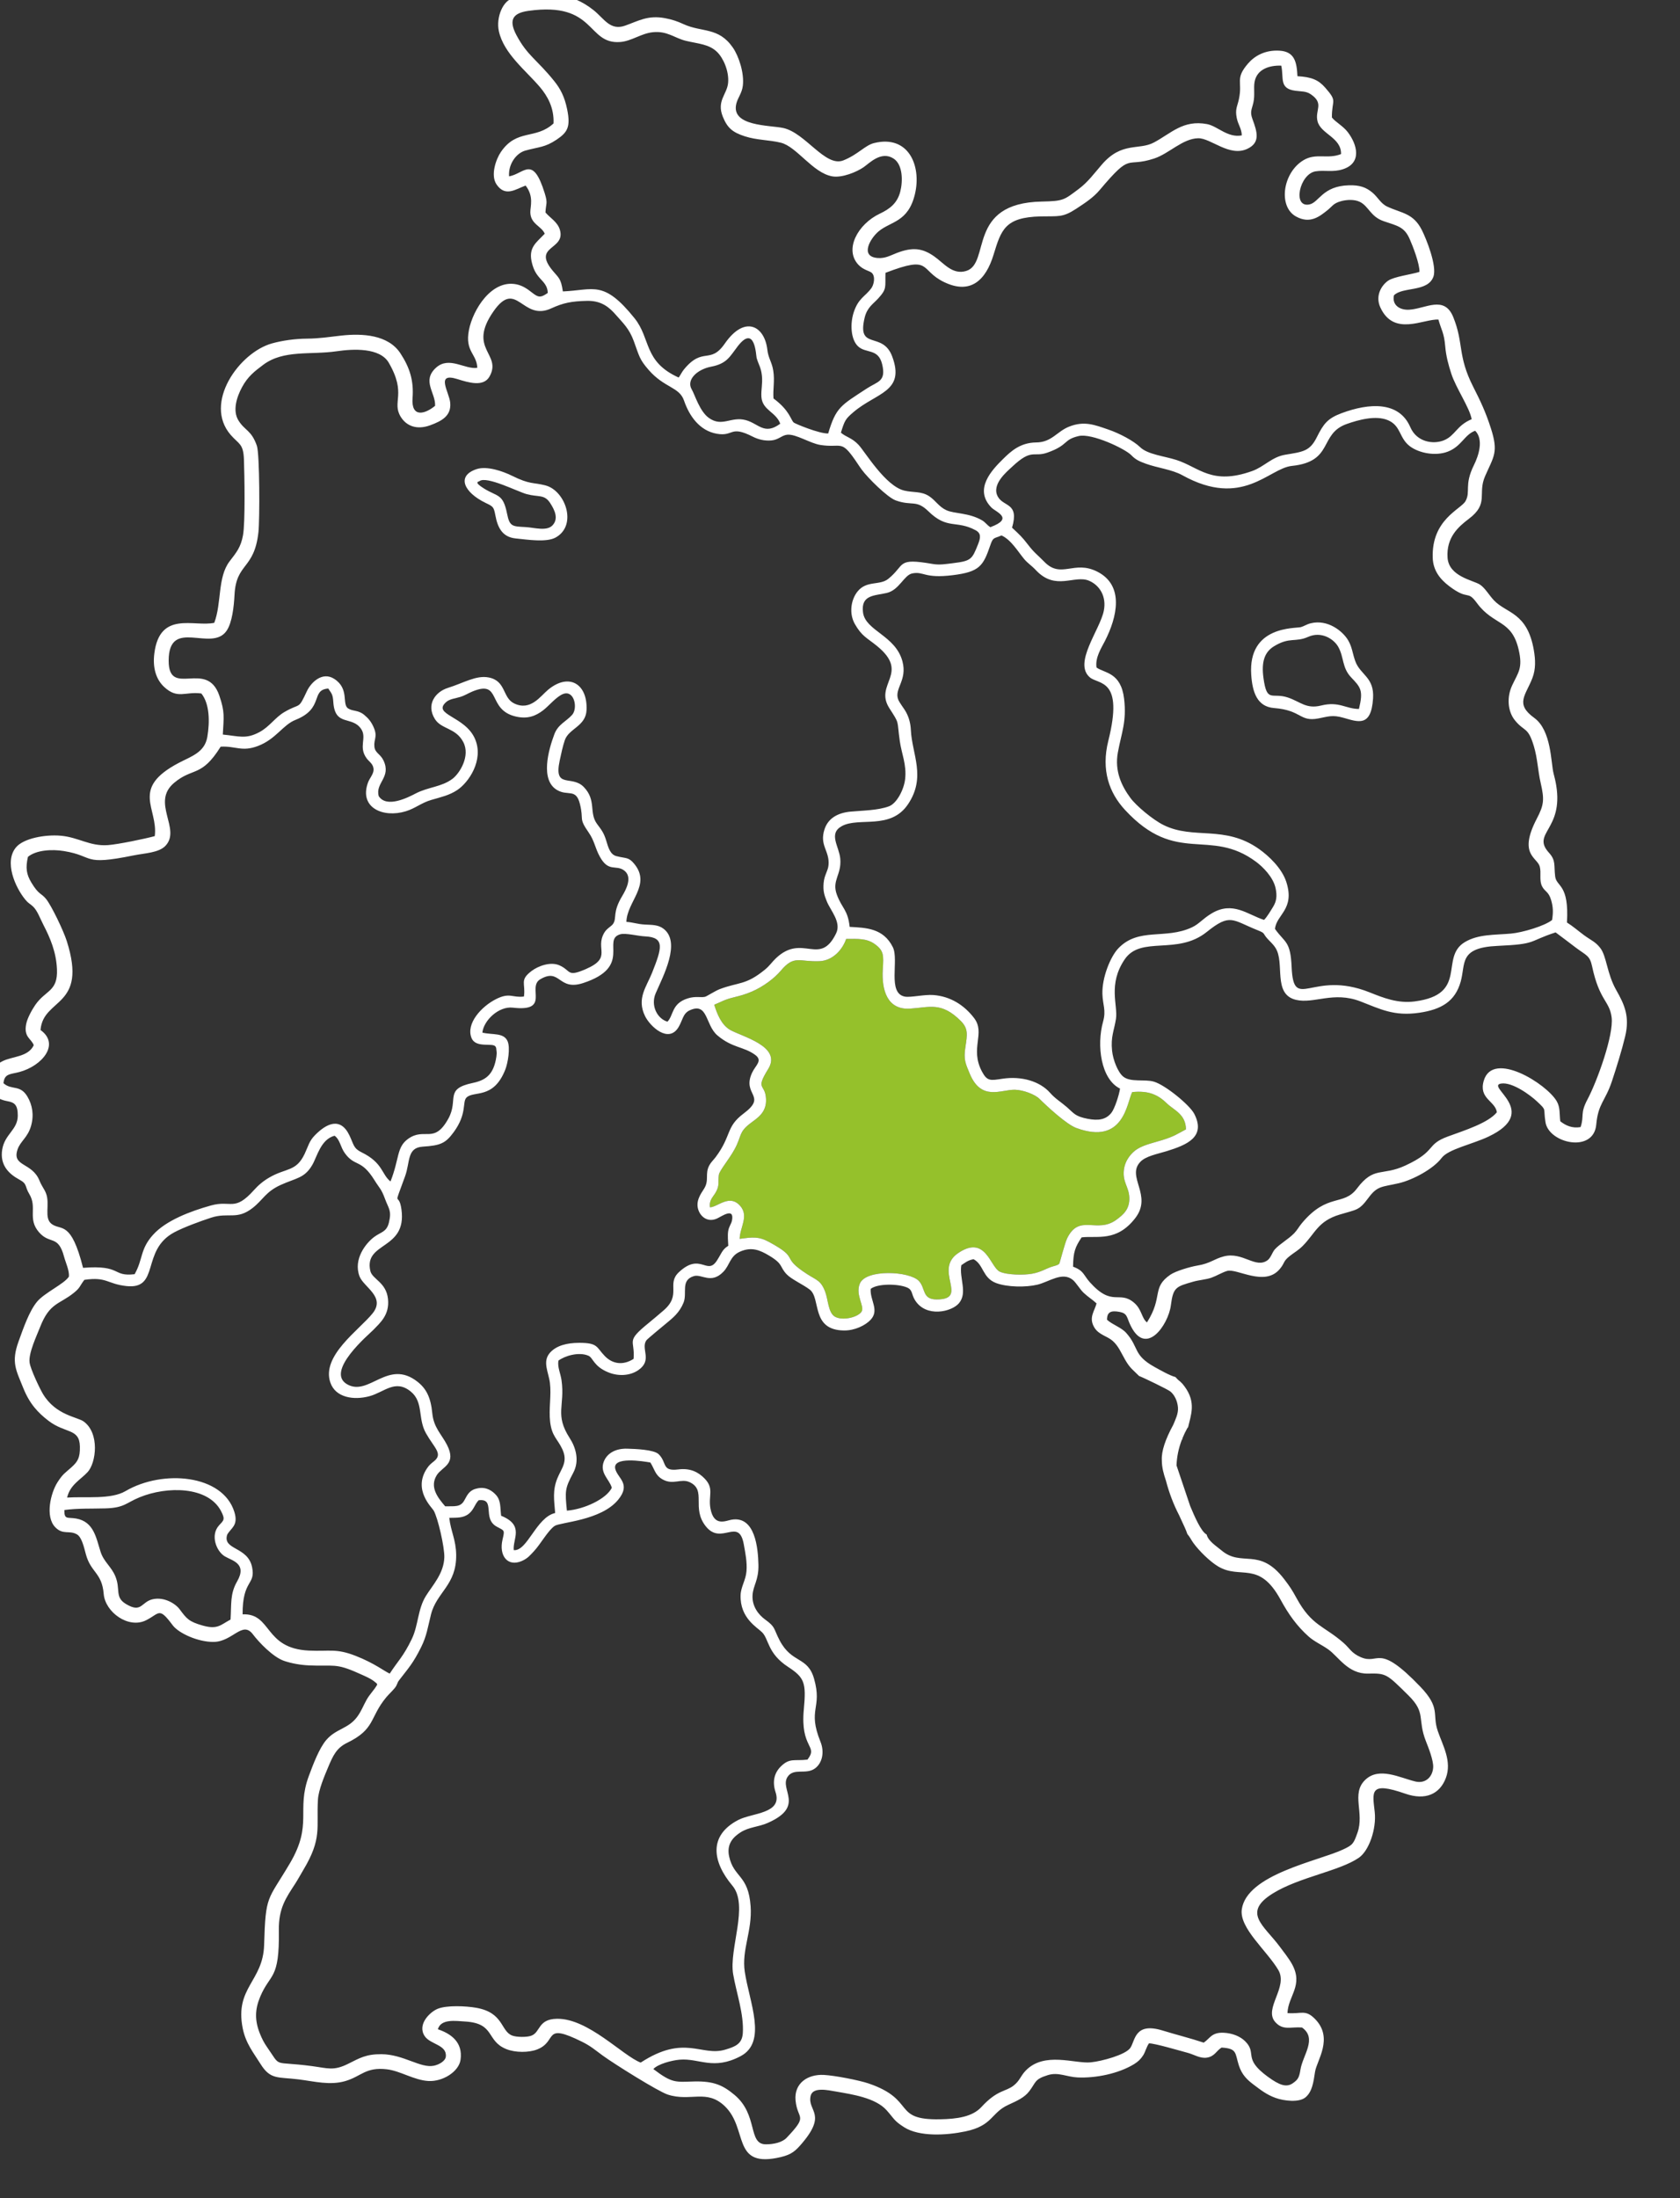 <?xml version="1.0" encoding="UTF-8"?>
<svg xmlns="http://www.w3.org/2000/svg" xmlns:xlink="http://www.w3.org/1999/xlink" xmlns:serif="http://www.serif.com/" width="100%" height="100%" viewBox="0 0 65 85" xml:space="preserve" style="fill-rule:evenodd;clip-rule:evenodd;stroke-linejoin:round;stroke-miterlimit:2;"><rect x="0" y="0" width="65" height="85" fill="#333333" stroke="none"/>    <g transform="matrix(1,0,0,1,-36.654,-17.364)">        <g id="Ebene_x0020_1" transform="matrix(0.028,0,0,0.028,0,0)">            <path d="M2296,2007.68C2299.72,2019.74 2305.59,2035.09 2317.57,2042.22C2333.21,2051.53 2390.12,2064.84 2370.64,2096.33C2352.13,2126.26 2366.42,2115.74 2367.56,2137.69C2368.55,2156.81 2355.47,2164.16 2345.65,2171.66C2329.49,2184.02 2334.15,2188.9 2324.16,2207.24C2316.46,2221.39 2303.11,2236.9 2302.36,2242.66C2300.99,2253.1 2303.66,2256.64 2298.34,2266.34C2294.47,2273.42 2288.64,2277.25 2290.12,2287.43C2300.67,2287.35 2317.05,2268.46 2331.99,2285.64C2344.16,2299.64 2331.37,2315.48 2331.14,2331.04C2349.03,2328.69 2357.14,2327.42 2371.79,2335.35C2416.24,2359.41 2385.38,2354.6 2424.57,2379.85C2437.34,2388.09 2443.53,2388.41 2449.42,2404.37C2453.55,2415.55 2453.49,2433.47 2463.06,2438.67C2473.58,2444.38 2494.06,2439.45 2499.39,2431.86C2504.6,2424.44 2490.4,2408.76 2497.27,2392.67C2505.83,2372.59 2565.87,2375.51 2578.8,2389.2C2588.25,2399.2 2582.93,2414.73 2603.39,2414.71C2649.07,2414.66 2598.33,2374.49 2632.9,2350.82C2671.1,2324.65 2677.21,2370.02 2690.55,2376.33C2700.53,2381.04 2724.19,2381.26 2735.25,2379.18C2747.88,2376.81 2753.14,2372.62 2762.63,2369.46C2767.04,2367.99 2770.82,2367.61 2772.75,2365.31C2773.64,2364 2780.33,2337.09 2783.65,2330.3C2800.68,2295.5 2824.91,2324.67 2852.01,2304.44C2860.61,2298.02 2870.45,2290.45 2869.57,2273.48C2868.82,2259.01 2860.01,2252.59 2862.07,2235.66C2863.72,2222.21 2872.72,2211.8 2880.9,2206.78C2890.48,2200.9 2903.98,2198.12 2915.11,2194.63C2932.11,2189.31 2935.34,2186.38 2947.81,2179.84C2947.64,2158.74 2931.02,2153.31 2921.37,2143.87C2909.27,2132.03 2896.05,2125.98 2873.57,2128.36C2866.11,2142.63 2862.46,2202.26 2796.23,2177.89C2783.03,2173.03 2756.79,2148.96 2745.44,2137.7C2739.24,2131.54 2722.98,2125.38 2711.52,2125.13C2692.27,2124.72 2665.07,2141.4 2649.04,2102.86C2643.17,2088.76 2640.36,2083.49 2643.08,2066.06C2645.79,2048.67 2646.98,2040.47 2636.81,2030.24C2609.9,2003.17 2593.45,2011.43 2566.42,2013.1C2535.41,2015.02 2527.06,1988.08 2528.92,1958.62C2530.15,1939.17 2530.47,1933.03 2517.77,1923.9C2506.64,1915.89 2494.35,1916.72 2478.29,1916.84C2473.33,1931.29 2460.19,1946.83 2441.28,1947.57C2412.97,1948.69 2406.61,1938.56 2387.91,1960.77C2379.47,1970.79 2364.29,1982.62 2347.48,1989.76C2338.47,1993.59 2331.34,1995.46 2321.59,1997.87C2309.51,2000.85 2305.17,2004.07 2296,2007.68Z" style="fill:rgb(149,193,43);"></path>            <path d="M3186.86,1599.24C3168.57,1599.23 3159.61,1588.3 3134.59,1594.5C3113.77,1599.67 3105.84,1589.1 3088.45,1583.35C3066.66,1576.15 3059.75,1591.43 3054.95,1556.62C3051.91,1534.57 3056.13,1520.78 3069.66,1512.57C3091.36,1499.41 3098.62,1507.7 3116.91,1499.59C3134.77,1491.66 3151.97,1502.37 3158.22,1513.38C3166.4,1527.8 3163.21,1542.13 3176.15,1555.7C3189.38,1569.56 3193.14,1573.66 3186.86,1599.24ZM3120.21,1480.92C3114.3,1482.38 3111.2,1484.95 3106.66,1486.21C3099.06,1488.33 3033.26,1483.82 3038.04,1552.28C3039.68,1575.76 3045.98,1596.11 3069.56,1597.96C3108.06,1600.98 3104.63,1617.36 3130.89,1612.31C3144.47,1609.7 3150.26,1607.12 3165.3,1611.37C3185.7,1617.13 3203.76,1624.84 3206.36,1584.71C3208.28,1555.08 3188.69,1552.46 3181.76,1533.11C3177.85,1522.2 3177.53,1513.85 3171.91,1504.35C3164.43,1491.71 3143.7,1475.1 3120.21,1480.92Z" style="fill:white;"></path>            <path d="M1978.15,1294.96C1962.8,1285.49 1970.57,1285.46 1971.54,1284.68C1981.19,1276.94 2024.53,1299.23 2036.84,1302.55C2053.46,1307.02 2061.22,1302.43 2069.33,1314.92C2075.5,1324.43 2081.36,1336.48 2072.39,1345.78C2064.34,1354.13 2047.3,1348.7 2035.22,1348.05C2017.09,1347.07 2013.31,1347.5 2009.75,1329.66C2004.2,1301.74 1996.9,1306.52 1978.15,1294.96ZM1967.5,1268.05C1939.2,1277.51 1950.4,1300.33 1980.05,1314.66C1990.31,1319.62 1991.35,1319.84 1993.6,1331.97C1996.89,1349.72 2003.81,1361.96 2021.73,1363.76C2037.86,1365.38 2064.09,1369.52 2076.8,1362.5C2107.42,1345.57 2090.19,1297.67 2062.91,1290.55C2045.05,1285.89 2042.12,1289.81 2016.15,1277.01C2004.73,1271.39 1982.29,1263.11 1967.5,1268.05Z" style="fill:white;"></path>            <path d="M1397.99,2705.53C1416.77,2702.94 1435.76,2703.85 1454.97,2703.26C1481.03,2702.47 1483.25,2695.61 1501.98,2687.94C1539.91,2672.4 1596.37,2672.58 1614.44,2706.88C1620.69,2718.74 1618.1,2719.79 1611.78,2726.69C1599.32,2740.3 1608.03,2762.53 1619.69,2769.5C1629.87,2775.58 1650.99,2779.31 1636.71,2804.15C1626.72,2821.52 1629.04,2835.4 1627.64,2856.79C1613.78,2864.16 1609.85,2870.92 1589.05,2865.05C1570.06,2859.68 1567.05,2855.7 1557.32,2842.63C1551.5,2834.83 1536.34,2825.38 1520.61,2828.62C1503.96,2832.04 1505.22,2848.71 1482.95,2835.21C1467.38,2825.77 1475.89,2815.16 1468.51,2797.17C1462.9,2783.52 1452.6,2777.28 1448.13,2763.44C1441.89,2744.13 1438.92,2721.66 1414.27,2717.28C1402.34,2715.16 1397.78,2719.38 1397.99,2705.53ZM2930.32,2587.74C2919.26,2608.05 2913.85,2624.37 2914.47,2636.44C2914.45,2647.03 2917.17,2656.13 2920.16,2664.94C2924.56,2681.83 2930.66,2697.86 2938.53,2713.01C2939.22,2714.48 2940.06,2716.31 2941.09,2718.62C2944.17,2725.53 2947.75,2732.38 2949.82,2738.8C2952.9,2742.13 2955.23,2747.09 2958.02,2750.95C2965.97,2761.98 2980.76,2776.47 2992.07,2783.3C3023.14,2802.09 3048.58,2774.28 3078.64,2829.48C3089.63,2849.65 3101.22,2865.86 3117.37,2880.26C3125.19,2887.22 3135.45,2891.65 3144.41,2897.98C3158.65,2908.02 3171.64,2931.94 3199.29,2931.42C3224.72,2930.93 3224.92,2931.61 3255.27,2961.57C3280.17,2986.15 3267.07,2993.69 3279.58,3025.27C3282.8,3033.41 3289.94,3051.26 3289.45,3060.8C3288.79,3073.81 3279.01,3083.86 3264.75,3080.43C3243.09,3075.21 3214.47,3059.66 3195.31,3078.42C3175.83,3097.51 3194.64,3123.65 3184.84,3151.19C3179.52,3166.14 3178.61,3168.01 3164.75,3174.43C3129.93,3190.54 3031.98,3208.71 3024.99,3256.95C3021.25,3282.78 3059.35,3313.67 3075.39,3340.66C3089.52,3364.44 3054.7,3394.05 3071.23,3412.68C3081.91,3424.71 3092.69,3418.96 3108.2,3420.18C3129.65,3435.37 3109.16,3458.49 3106.03,3478.37C3104.28,3489.55 3102.37,3492.37 3095.34,3497.23C3086.68,3503.2 3077.17,3500.08 3060.72,3488.02C3025.55,3462.23 3046.91,3456.16 3029.45,3438.99C3022.71,3432.36 3011.88,3428.02 3000.17,3427.44C2983.21,3426.6 2981.13,3435.23 2972.36,3441.1C2953.81,3434.9 2934.78,3430.29 2915.82,3424.43C2876.27,3412.21 2877.88,3438.77 2870.81,3448.55C2864.05,3457.9 2832,3466.69 2816.32,3468.29C2794.36,3470.53 2752.06,3452.84 2726.2,3479.92C2719.11,3487.34 2718.31,3493.62 2709.65,3500.4C2698.42,3509.19 2687.32,3505.92 2665.14,3530.03C2652.69,3543.57 2631.55,3546.5 2608.09,3546.95C2541.25,3548.22 2575.54,3520.09 2509.37,3497.48C2496.22,3493 2462.39,3486.42 2447.45,3485.66C2425.03,3484.53 2406.17,3497.24 2408.37,3520.83C2410.95,3548.42 2426.81,3540.15 2395.89,3572.62C2389.88,3578.94 2377.89,3581.57 2367.17,3581.5C2342.16,3581.33 2357.12,3540.8 2323.92,3513.18C2308.32,3500.21 2295.8,3494.06 2268.46,3494.72C2242.57,3495.35 2238.37,3497.69 2211.86,3477.56C2217.99,3470.76 2236.84,3465.58 2248.33,3464.61C2275.4,3462.34 2294.6,3479.74 2332.46,3459.76C2369.7,3440.1 2344.43,3385.11 2338.18,3343.05C2333.69,3312.83 2348.65,3287 2346.29,3252.91C2343.25,3208.91 2323.05,3213.73 2316.58,3183.87C2312.75,3166.23 2322.86,3156.81 2332.23,3150.76C2343.99,3143.17 2356.86,3143.42 2370.01,3137.62C2422.14,3114.64 2385.65,3091.55 2397.39,3073.95C2405.9,3061.19 2422.7,3071.56 2435.24,3062.37C2444.92,3055.28 2448.82,3040.46 2442.75,3025.4C2424.41,2979.89 2445.79,2980.03 2433.94,2938.48C2425.05,2907.29 2403.38,2917.89 2386.44,2885.66C2377.58,2868.8 2381.23,2867.52 2366.12,2856.59C2357.47,2850.32 2348.02,2838.67 2348.93,2823.2C2349.73,2809.63 2357.52,2802.51 2357.08,2781.37C2356.6,2758.32 2352.57,2713.36 2320.04,2718.87C2311.88,2720.26 2295.66,2729.06 2290.81,2703.67C2287.42,2685.93 2296.39,2676.16 2282.76,2662.11C2274.32,2653.41 2263.28,2647.31 2246.3,2649.47C2222.94,2652.44 2231.15,2639.99 2219.21,2628.44C2212.62,2622.06 2187.19,2621.16 2175.85,2620.82C2159.71,2620.35 2148.19,2627.1 2143.61,2638.13C2136.95,2654.18 2151.48,2663.38 2154.46,2674.87C2146.86,2690.17 2116.6,2704.48 2092.41,2706.4C2089.75,2679.36 2089.49,2675.97 2101.15,2654.22C2110.04,2637.66 2104.9,2619.48 2096.32,2606.23C2075.14,2573.5 2089.98,2561.74 2085,2526.37C2083.64,2516.69 2079.22,2508.49 2080.69,2499.22C2089.06,2492.84 2108.52,2486.64 2122.13,2492.42C2128.72,2495.22 2129.13,2507.18 2149.96,2515.53C2163.75,2521.06 2179.62,2520.17 2190.96,2512.43C2211.31,2498.53 2194.12,2483.03 2202.18,2471.23C2203.53,2469.26 2227.84,2449.29 2229.73,2447.74C2239.08,2440.04 2248,2432.85 2253.57,2419.21C2259.06,2405.78 2249.02,2388.21 2267.83,2382.49C2278.63,2379.21 2291.48,2393.91 2308.39,2376.74C2317.69,2367.3 2317.51,2355.04 2331.42,2348.79C2347.65,2341.51 2359.46,2346.81 2371.61,2354.04C2392.28,2366.34 2385.72,2369.31 2396.36,2380.25C2402.94,2387.02 2418.97,2394.19 2427.99,2401.11C2443.77,2413.22 2429.25,2457.04 2475.3,2457.58C2490.39,2457.76 2504.97,2450.37 2511.97,2442.95C2524.67,2429.48 2511.01,2415.87 2512.2,2400.1C2521.94,2392.48 2550.12,2393.04 2562.24,2398.13C2570.59,2401.64 2568.03,2407.28 2573.61,2416.01C2588.95,2440.01 2623.95,2431.97 2634.1,2420C2646.42,2405.48 2634.41,2385.38 2637.42,2367.48C2642.02,2364.35 2646.64,2360.4 2654.37,2359.16C2668.44,2366.6 2666.48,2384.89 2685.51,2392.07C2700.67,2397.79 2726.62,2398.19 2742.73,2394.28C2758.84,2390.37 2777.11,2375.82 2791.6,2387.83C2796.04,2391.5 2801.17,2400.54 2806.41,2405.51C2812.61,2411.39 2818.3,2414.59 2824.27,2420.17C2821.68,2430.74 2812.8,2439.84 2821.43,2453.77C2827.57,2463.67 2839.01,2465.28 2846.54,2471.92C2854.56,2478.99 2858.19,2488.29 2863.74,2497.93C2870.68,2509.98 2874.57,2511.83 2883.02,2520.41C2888.94,2522.62 2922.68,2538.9 2926.27,2541.82C2932.04,2546.52 2936.08,2554.94 2936.79,2563.98C2937.46,2572.5 2933.17,2580.75 2930.32,2587.74ZM2953.73,2700.19L2934.8,2643.98C2935.2,2632 2937.65,2620.16 2942.16,2608.46C2942.34,2608.38 2942.57,2608.18 2942.87,2607.77C2942.88,2607.34 2942.91,2606.91 2942.95,2606.49C2944.91,2601.67 2947.22,2596.87 2949.88,2592.1C2950.15,2591.89 2950.42,2591.69 2950.71,2591.5C2954.51,2574.58 2962.4,2556.99 2945.76,2534.7C2943.61,2531.82 2942.52,2530.48 2940,2528.22C2938.61,2526.97 2937.98,2526.67 2936.6,2525.4L2933.27,2521.86C2925.82,2520.03 2911.87,2512.09 2904.53,2508.03C2874.43,2491.37 2883.41,2481.26 2865.24,2460.91C2858.38,2453.23 2846.31,2449.68 2838.77,2442.77C2838.67,2431.51 2844.88,2429.84 2855.99,2431.89C2866.55,2433.83 2865.97,2438.87 2870.16,2448.27C2891.55,2496.29 2923.54,2449.85 2926.98,2422.82C2930.17,2397.7 2934.19,2397.02 2957.76,2390.2C2966.06,2387.8 2975.74,2387.29 2983.14,2384.64C2989.99,2382.19 2998.12,2377.28 3004.68,2375.36C3018.27,2371.39 3056.71,2397.78 3077.59,2372.56C3085.2,2363.36 3081.45,2362.39 3091.8,2354.33C3098.05,2349.46 3103.17,2346.84 3109.14,2340.82C3126.72,2323.1 3130.06,2306.67 3160.08,2297.56C3184.49,2290.16 3186.79,2292.2 3200.06,2274.31C3212.48,2257.58 3218.35,2259.6 3241.83,2254.22C3261.18,2249.78 3289.78,2234.4 3301.06,2219.36C3310.21,2207.15 3343.52,2200.42 3365.73,2189.91C3438.86,2155.3 3360.97,2120.12 3383.27,2116.58C3398.82,2114.11 3423.85,2132.67 3433.14,2141.47C3446.91,2154.5 3441.3,2149.12 3444.64,2170.05C3449.29,2199.15 3511.17,2213.19 3514.78,2173.2C3517.44,2143.87 3527.15,2141.22 3536.38,2113.5C3542.47,2095.22 3550.13,2070.62 3554.71,2051.5C3561.26,2024.18 3553.91,2007.72 3542.4,1987.5C3529.4,1964.69 3529.25,1940.83 3520.31,1929.31C3513.52,1920.56 3507.49,1918.75 3497.86,1911.65C3489.69,1905.61 3482.45,1899.23 3474.29,1894.16C3477.5,1840.58 3459.82,1845.19 3458.01,1830.58C3456.09,1815.02 3459.23,1808.59 3449.51,1797.9C3424.74,1770.67 3469.57,1766.6 3459.45,1704.74C3458.39,1698.29 3457.23,1694.02 3455.78,1688.28C3451.99,1673.26 3452.93,1628.8 3429.06,1611.55C3401.98,1591.97 3417.52,1580.34 3426.67,1556.2C3431.22,1544.18 3430.88,1531.47 3428.49,1517.8C3419.37,1465.55 3390.85,1467.51 3373.55,1449.39C3366.82,1442.35 3361.03,1431.89 3353.88,1427.37C3344.42,1421.4 3311.02,1416.32 3309.3,1390.25C3307.47,1362.61 3323.89,1347.84 3338.54,1336.82C3367.15,1315.3 3350.33,1302.5 3361.2,1277.68C3373.21,1250.26 3379.92,1244.87 3369.13,1211.45C3361.65,1188.27 3354.56,1173.63 3344.66,1154.12C3322.86,1111.18 3331.91,1094.45 3317.21,1058.1C3304.83,1027.49 3278.95,1046.53 3256.32,1047.85C3243.11,1048.62 3232.32,1041.36 3235.23,1028.01C3246.99,1015.89 3281.84,1023.84 3289.71,1002.41C3295.17,987.55 3279.65,949.42 3273.81,937.89C3261.84,914.25 3246.06,914.83 3225.93,905.46C3216.84,901.24 3213.15,892.47 3205.32,885.99C3196.57,878.74 3187.81,875.62 3173,876.04C3136.43,877.05 3131.79,899.62 3118.57,902.45C3094.45,907.6 3104.78,860.31 3126.93,856.77C3139.37,854.79 3150.49,858.33 3164.32,853.99C3191.44,845.47 3184.55,819.76 3171.38,802.56C3164.77,793.95 3154.21,788.6 3149.49,782.36C3149.29,756.99 3157.85,761.25 3140.19,741.11C3130.82,730.43 3121.45,726.51 3101.88,725.37C3100.96,705.86 3098.02,691.42 3077.17,690.13C3056.76,688.86 3042.33,697.76 3033.64,707.84C3015.28,729.15 3026.29,732.17 3021.02,757C3018.77,767.57 3015.54,770.71 3018.01,783.07C3019.89,792.52 3024.77,797.65 3024.99,807.12C3005.36,810.87 2991.53,794.25 2976.9,791.52C2943.84,785.36 2927.58,804.14 2903.54,816.94C2882.81,827.98 2859.37,815.44 2831.83,847.14C2820.96,859.64 2812.6,871.48 2799.54,881.2C2779.41,896.18 2779.06,897.92 2748.51,898.51C2644.21,900.55 2678.48,984.03 2644.06,994.37C2625.1,1000.06 2613.35,983.6 2599.91,974.18C2583.48,962.65 2569.87,961.24 2548.27,969.51C2539.42,972.9 2532.49,977.25 2521.89,976.46C2496.72,974.59 2511.64,949.32 2523.07,939.72C2539.8,925.67 2564.12,927.22 2573.36,888.06C2582.61,848.86 2564.37,805.95 2516.83,817.73C2504.29,820.84 2494.63,833.63 2474.37,841.66C2449.48,851.51 2422.03,803.49 2391.3,796.9C2372.49,792.87 2318.66,794.82 2326.52,763.3C2328.61,754.91 2334.3,748.86 2335.53,738.47C2337.61,720.89 2329.93,697.73 2321.74,685.88C2301.89,657.19 2279,665.13 2253.72,653.54C2245.09,649.58 2238.14,647.16 2228.06,645.25C2204.19,640.74 2191.09,649.18 2172.71,655.61C2152.1,662.83 2143.8,645.77 2129.44,634.32C2097.19,608.61 2066.7,609.51 2018.53,617.64C2004.26,620.05 1994.2,644.17 1998.4,663.26C2005.25,694.38 2035.99,717.69 2055.4,740.7C2065.13,752.24 2074.95,768.7 2073.92,790.63C2049.07,813.49 2023.47,797.49 2001.2,830.01C1994.62,839.63 1986.42,862.13 1995.26,874.95C2007.46,892.66 2021.6,881.35 2035.37,876.4C2047.17,891.7 2041.68,905.28 2041.88,913.52C2042.28,929.78 2057.27,932.25 2061.81,942.9C2049.58,955.74 2038.28,962.3 2044.46,984.66C2046.89,993.45 2049.93,998.56 2055.4,1004.68C2060.01,1009.82 2065.81,1014.92 2065.97,1024.71C2055.63,1031.96 2052.65,1030.8 2043.85,1023.94C2038.39,1019.69 2031.67,1014.62 2022.6,1012.8C1988.4,1005.92 1962.5,1047.71 1957.03,1076.02C1951.28,1105.75 1967.88,1108.66 1968.59,1128.12C1951.52,1130.72 1929.75,1111.56 1911.65,1127.88C1891.44,1146.1 1911.26,1162.71 1910.27,1180.62C1895.41,1192.77 1877.11,1196.85 1879.15,1169.83C1880.94,1146.02 1875.39,1127.99 1862.39,1108.14C1845.51,1082.34 1809.77,1080.4 1780.82,1083.58C1763.52,1085.48 1751.24,1087.68 1732.81,1087.83C1716.81,1087.96 1699.49,1090.37 1685.07,1094.34C1639.64,1106.84 1589.72,1176.8 1627.84,1220.75C1639.2,1233.84 1645.33,1232.51 1646.14,1254.65C1646.91,1275.79 1648.12,1341.5 1644.81,1359.57C1641.77,1376.12 1635.68,1383.14 1626.38,1395.28C1609.43,1417.41 1615.58,1452.87 1605.14,1480.26C1577.44,1486.33 1529.96,1463.09 1522.36,1522.35C1519.79,1542.34 1524.66,1558.39 1535.94,1568.87C1554.69,1586.29 1565,1574.78 1587.31,1577.87C1598.74,1592.07 1599.09,1616.78 1595.58,1637.7C1591.96,1659.32 1573.56,1664.54 1556.01,1673.77C1488.58,1709.22 1527.88,1736.15 1522.93,1774.84C1509.68,1778.5 1471.96,1786.3 1458.09,1787.28C1432.92,1789.05 1417.44,1776.37 1392.83,1774.28C1371.21,1772.44 1341.69,1777.93 1331.32,1790.2C1314.33,1810.27 1330.21,1845.82 1344.09,1862.62C1348.59,1868.07 1350.08,1867.75 1354.73,1872.07C1360.61,1877.54 1364.55,1888.71 1369.2,1897.7C1378.35,1915.38 1386.72,1934.79 1387.78,1958.6C1389.17,1989.83 1372.09,1987.2 1357.76,2008.1C1353.62,2014.14 1346.9,2025.87 1345.24,2034.36C1341.65,2052.7 1352.28,2054.27 1355.72,2063.59C1347.95,2080.22 1325.74,2078.79 1312.12,2085.9C1286.13,2099.47 1285.05,2134.84 1319.26,2140.89C1329.11,2142.63 1333.69,2145.99 1333.64,2160.84C1333.58,2180.54 1315.62,2186.22 1312.13,2207.7C1308.55,2229.72 1322.02,2241.75 1335.76,2249.18C1347.29,2255.41 1342.9,2258.21 1349.62,2269.26C1360.94,2287.86 1346.56,2303.24 1363.14,2322.12C1378.06,2339.12 1389.45,2325.09 1397.59,2355.66C1399.81,2363.99 1404.99,2374.57 1404.32,2383.12C1398.19,2393.14 1370.32,2405.55 1360.15,2417.97C1349.3,2431.21 1341.46,2454.16 1334.7,2472.81C1324.27,2501.6 1331.28,2512.23 1341.19,2536.97C1349.89,2558.69 1361.33,2571.02 1376.16,2582.34C1399.57,2600.21 1418.89,2592.4 1419.47,2617.75C1419.83,2633.53 1416.34,2638.77 1407.94,2646.39C1398.91,2654.58 1396.24,2655.17 1388.56,2667.15C1379.11,2681.9 1371.19,2714.4 1385.26,2729.12C1396.07,2740.44 1404.56,2733 1415.36,2739.15C1422.11,2743 1425.1,2756.94 1427.78,2766.82C1434.67,2792.11 1449.98,2791.97 1452.36,2821.38C1454.41,2846.59 1486.69,2870.13 1511.17,2857.65C1529.98,2848.06 1528.51,2839.04 1547.68,2864.65C1556.04,2875.83 1583.23,2888.11 1604.66,2887.67C1630.76,2887.13 1644.06,2857.9 1658.57,2877.23C1666.65,2887.98 1686.39,2908.85 1702.02,2914.01C1712.29,2917.4 1724,2919.54 1735.88,2920.1C1770.58,2921.72 1772.13,2916.3 1805.19,2931.26C1812.17,2934.42 1821.4,2938.03 1827.31,2943.11C1831.06,2946.33 1828.63,2943.78 1830.37,2946.55C1826.15,2954.21 1820.03,2959.71 1815.64,2967.59C1810.72,2976.42 1808.38,2983.43 1802.4,2991.42C1790.14,3007.81 1773.38,3007.45 1759.95,3023.08C1750.3,3034.32 1741.87,3056.44 1735.77,3072.94C1718.13,3120.63 1741.71,3139.21 1709.63,3193.49C1678.53,3246.09 1676.11,3235.93 1674.03,3306.26C1672.54,3356.66 1633.47,3364.89 1644.36,3420.84C1648.52,3442.22 1659.72,3455.5 1668.95,3470.37C1682.81,3492.69 1692.85,3488.25 1721.71,3491.85C1743.51,3494.57 1764.9,3500.45 1786.44,3494.1C1808.5,3487.59 1814.2,3474.51 1843.68,3477.92C1862.22,3480.07 1881.27,3493 1901.17,3494.07C1920.95,3495.13 1943.06,3481.13 1945.43,3464.89C1949.07,3440 1931.45,3428.44 1914.12,3422.62C1918.31,3407.77 1939.01,3411.18 1951.56,3411.9C1993.79,3414.33 1980.24,3438.67 2008.85,3450.07C2021.27,3455.02 2039.8,3455 2051.39,3450.46C2080.25,3439.17 2058.35,3412.67 2113.25,3439.82C2125.75,3446.01 2131.76,3451.56 2141.95,3458.96C2158.09,3470.7 2218.53,3508.5 2231.71,3512.8C2263.45,3523.14 2285.66,3504.48 2310.98,3529.23C2342.46,3560.01 2321.01,3612.12 2382.17,3600.38C2399.55,3597.04 2405.9,3593 2414.43,3583.41C2453.78,3539.14 2424.58,3536.3 2429.13,3514.9C2431.91,3501.83 2452.96,3506.66 2464.4,3508.65C2487.26,3512.63 2518.84,3517.33 2534.21,3534.47C2544.62,3546.08 2544.13,3548.87 2558.52,3557.98C2579.43,3571.22 2616.43,3569.25 2643.09,3563.67C2681.15,3555.7 2678.26,3537.99 2702.24,3527.03C2714.95,3521.22 2724.62,3516.9 2731.31,3508.19C2740.96,3495.61 2738.05,3491.84 2756.98,3485.93C2771.41,3481.43 2783.21,3488.44 2797.89,3489.13C2823.27,3490.32 2854.7,3483.88 2876.09,3470.81C2881.21,3467.68 2885.21,3464.09 2888.66,3458.68C2891.91,3453.56 2893.04,3447.31 2896.72,3442.08C2904.04,3441.79 2939.75,3452.39 2950.08,3455.11C2959.02,3457.46 2967.3,3463.19 2976.57,3461.82C2987.61,3460.2 2989.65,3452.36 2997.06,3447.89C3018.73,3449.22 3015.47,3455.27 3020.82,3472.23C3025.07,3485.66 3032.65,3492.62 3041.67,3499.36C3051.01,3506.35 3059,3512.82 3071.44,3517.35C3083.06,3521.58 3104.24,3524.23 3113.19,3516.49C3122.15,3508.75 3123.96,3496.46 3126.22,3481.28C3128.5,3466.01 3152.16,3434.92 3126.31,3408.54C3112.76,3394.71 3107.42,3401.83 3088.1,3400.27C3089.01,3376.29 3110.62,3361.98 3094.28,3332.47C3090.02,3324.78 3082.26,3314.96 3077.08,3308.02C3055.55,3279.2 3025.1,3261.6 3067.85,3235.04C3104.13,3212.5 3160.24,3204.1 3186.8,3185.71C3200.79,3176.02 3211.22,3145.88 3208.67,3122.58C3205.64,3094.88 3200.76,3079.76 3250.82,3097.25C3278.78,3107.01 3298.51,3097.81 3306.89,3075.76C3315.71,3052.55 3302.62,3030.71 3295.74,3010.58C3287.79,2987.29 3300.12,2979.22 3271.81,2949.67C3212.22,2887.49 3215.27,2920.11 3189.2,2908.69C3176.27,2903.03 3174.2,2896.57 3165.67,2889.08C3138.53,2865.26 3121.71,2865.73 3100.75,2827.41C3094.24,2815.49 3091.36,2811.19 3083.73,2801.21C3049.1,2755.91 3025.19,2785.06 2997,2761.35C2989.51,2755.05 2978.8,2748.7 2976.38,2739.34C2968.76,2735.54 2959.62,2714.19 2953.73,2700.19ZM2207.74,2639.91C2213.94,2649.8 2214.32,2657.37 2224.52,2663.18C2239.19,2671.53 2250.15,2661.39 2262.24,2667.16C2285.93,2678.45 2263.86,2702.64 2284.53,2728.26C2306.09,2754.98 2329.96,2714.5 2336.88,2753.13C2338.98,2764.87 2341.62,2777.42 2340.55,2790.18C2339.49,2802.83 2332.76,2811.46 2332.42,2823.28C2331.51,2854.96 2355.56,2867.69 2362.18,2874.44C2371.75,2884.18 2369.51,2903.49 2397.92,2922.08C2420.56,2936.9 2423.29,2943.74 2419.82,2980.5C2414.61,3035.57 2440.3,3030.22 2424.85,3050.22C2406.83,3052.42 2400.35,3047.41 2387.89,3059.8C2379.11,3068.53 2375.93,3080.47 2380.74,3095.15C2390.6,3125.24 2348.43,3123.49 2328.98,3133.69C2287.86,3155.24 2293.32,3191.26 2321.08,3224.28C2344.14,3251.72 2316.17,3311.36 2322.15,3346.57C2326.47,3372.01 2337.3,3401.96 2335.47,3428.27C2334.44,3443.12 2324.59,3446.79 2311.09,3450.8C2278.07,3460.59 2255.18,3429.01 2194.37,3468.64C2169.42,3459.16 2121.81,3407.38 2078.59,3408.14C2052.13,3408.6 2056.13,3426.68 2043.28,3431.49C2037.02,3433.83 2022.76,3433.62 2016.75,3431.29C2000.66,3425.06 2005.3,3399.67 1967.13,3392.95C1952.76,3390.42 1926.29,3389.22 1913.72,3394.41C1903.18,3398.77 1885.35,3415.85 1895.8,3431.92C1903.51,3443.8 1926.81,3443.76 1925.11,3460.38C1924.47,3466.63 1915.6,3471.52 1908.6,3472.96C1890.1,3476.76 1866.75,3457.29 1836.25,3457.04C1814.92,3456.87 1806,3462.41 1790.34,3470.23C1769.88,3480.44 1762.21,3476.41 1739.95,3473.46C1684.14,3466.08 1698.64,3476.64 1678.16,3447.36C1673.97,3441.37 1671.02,3435.73 1668.02,3428.13C1661.01,3410.36 1661.22,3395.3 1668.58,3377.76C1682.54,3344.54 1695.41,3355.25 1694.39,3286.12C1693.93,3255.25 1704.19,3241.36 1717.22,3221.21C1721.01,3215.34 1724.54,3208.68 1728.13,3202.72C1754.49,3158.91 1746.12,3144.47 1748.39,3105.55C1749.17,3092.09 1757.54,3072.53 1762.36,3061.03C1769.19,3044.77 1774,3034.18 1788.63,3027.08C1828.14,3007.91 1819.27,2992.46 1842.9,2964.02C1846.78,2959.36 1854.43,2952.58 1856.58,2948.4C1859.53,2942.68 1857.47,2944.61 1861.47,2939.43C1874.04,2923.15 1880.04,2916.93 1891.02,2894.85C1898.76,2879.28 1900.11,2867.67 1904.63,2849.7C1912.4,2818.86 1939.96,2809.35 1939.42,2767.48C1939.15,2746.44 1932.04,2735.33 1929.87,2716.33C1940.53,2716.02 1949.12,2716.83 1956.91,2710.65C1963.83,2705.17 1964.9,2697.83 1970.42,2692.05C1994.62,2689.08 1974.68,2717.39 1995.6,2728.56C2006.38,2734.32 2006.6,2732.96 2003.47,2746.34C1998.28,2768.51 2010.33,2784.4 2030,2775.98C2038.29,2772.43 2041.92,2767.68 2047.07,2762.18C2056,2752.66 2066.65,2733.22 2075.61,2727.43C2083.54,2722.3 2139.52,2720.13 2163.14,2691.48C2181.27,2669.5 2162.99,2661.99 2159.4,2649.3C2154.17,2630.79 2198.52,2638.3 2207.74,2639.91ZM1847.64,2931.42C1841.35,2928.99 1827.02,2917.26 1800.3,2906.85C1773.42,2896.38 1764.77,2900.94 1736.02,2899.65C1673.41,2896.82 1685.17,2848 1644.3,2849.57C1644.05,2801.06 1662.52,2809.79 1657.43,2784.54C1651.58,2755.59 1616.44,2761.08 1622.95,2739.7C1627.92,2730.33 1638.82,2727.33 1632.94,2708.28C1616.88,2656.19 1533.69,2649.37 1482.59,2679.35C1462.29,2691.26 1427.84,2686.64 1401.82,2688.33C1405.86,2670.61 1420.5,2663.61 1430.14,2653.15C1442.01,2640.25 1447,2599.41 1424.67,2583.24C1415.92,2576.91 1386.2,2574.79 1368.43,2545.25C1364.2,2538.22 1351.16,2511.03 1349.95,2501.78C1348.27,2488.84 1359.9,2464.65 1364.37,2453.11C1377.59,2419.04 1391,2421.82 1411.07,2405.62C1420.18,2398.27 1418.57,2396.98 1425.63,2387.64C1456.88,2383.08 1456.89,2393.32 1483.75,2396.23C1530.58,2401.31 1503.47,2346.81 1549.83,2322.04C1562.79,2315.12 1585.6,2306.75 1600.64,2301.84C1624.92,2293.91 1636.14,2305.57 1658.17,2288.37C1672.66,2277.04 1676.07,2265.98 1697.2,2256.45C1718.57,2246.82 1729.89,2247.39 1740.64,2228.87C1747.23,2217.53 1752.27,2193.62 1771.41,2188.61C1779.14,2194.28 1779.3,2204.14 1785.71,2212.91C1799.81,2232.18 1807.9,2219.87 1826.83,2250.5C1833.55,2261.38 1835.87,2261.57 1841.22,2276.2C1845.98,2289.26 1850.57,2291.69 1846.47,2308.55C1843.28,2321.72 1835.67,2321.34 1826.2,2328.35C1814.73,2336.85 1796.94,2359.02 1805.82,2382.7C1811.52,2397.88 1842.39,2411.07 1823.83,2434.05C1805.13,2457.2 1752.96,2492.43 1765.52,2529.41C1772.62,2550.31 1797.7,2554.17 1819.36,2548.4C1840.13,2542.87 1855.03,2524.36 1876.6,2541.85C1894.61,2556.47 1886.05,2578.88 1897.67,2599.51C1909.17,2619.9 1921.45,2627.82 1908.94,2638.02C1904.71,2641.46 1902.36,2643.06 1899.01,2648.1C1879.37,2677.63 1905.75,2701.79 1908.31,2706.23C1914.2,2716.46 1923.38,2756.78 1923.04,2770.64C1922.49,2793.17 1906.62,2809.62 1897.59,2824.19C1886.12,2842.69 1887.3,2864.44 1878.14,2883.52C1866.31,2908.16 1858.67,2914.19 1847.64,2931.42ZM2296,2007.68C2305.17,2004.07 2309.51,2000.85 2321.59,1997.87C2331.34,1995.46 2338.47,1993.59 2347.48,1989.76C2364.29,1982.62 2379.47,1970.79 2387.91,1960.77C2406.61,1938.56 2412.97,1948.69 2441.28,1947.57C2460.19,1946.83 2473.33,1931.29 2478.29,1916.84C2494.35,1916.72 2506.64,1915.89 2517.77,1923.9C2530.47,1933.03 2530.15,1939.17 2528.92,1958.62C2527.06,1988.08 2535.41,2015.02 2566.42,2013.1C2593.45,2011.43 2609.9,2003.17 2636.81,2030.24C2646.98,2040.47 2645.79,2048.67 2643.08,2066.06C2640.36,2083.49 2643.17,2088.76 2649.04,2102.86C2665.07,2141.4 2692.27,2124.72 2711.52,2125.13C2722.98,2125.38 2739.24,2131.54 2745.44,2137.7C2756.79,2148.96 2783.03,2173.03 2796.23,2177.89C2862.46,2202.26 2866.11,2142.63 2873.57,2128.36C2896.05,2125.98 2909.27,2132.03 2921.37,2143.87C2931.02,2153.31 2947.64,2158.74 2947.81,2179.84C2935.34,2186.38 2932.11,2189.31 2915.11,2194.63C2903.98,2198.12 2890.48,2200.9 2880.9,2206.78C2872.72,2211.8 2863.72,2222.21 2862.07,2235.66C2860.01,2252.59 2868.82,2259.01 2869.57,2273.48C2870.45,2290.45 2860.61,2298.02 2852.01,2304.44C2824.91,2324.67 2800.68,2295.5 2783.65,2330.3C2780.33,2337.09 2773.64,2364 2772.75,2365.31C2770.82,2367.61 2767.04,2367.99 2762.63,2369.46C2753.14,2372.62 2747.88,2376.81 2735.25,2379.18C2724.19,2381.26 2700.53,2381.04 2690.55,2376.33C2677.21,2370.02 2671.1,2324.65 2632.9,2350.82C2598.33,2374.49 2649.07,2414.66 2603.39,2414.71C2582.93,2414.73 2588.25,2399.2 2578.8,2389.2C2565.87,2375.51 2505.83,2372.59 2497.27,2392.67C2490.4,2408.76 2504.6,2424.44 2499.39,2431.86C2494.06,2439.45 2473.58,2444.38 2463.06,2438.67C2453.49,2433.47 2453.55,2415.55 2449.42,2404.37C2443.53,2388.41 2437.34,2388.09 2424.57,2379.85C2385.38,2354.6 2416.24,2359.41 2371.79,2335.35C2357.14,2327.42 2349.03,2328.69 2331.14,2331.04C2331.37,2315.48 2344.16,2299.64 2331.99,2285.64C2317.05,2268.46 2300.67,2287.35 2290.12,2287.43C2288.64,2277.25 2294.47,2273.42 2298.34,2266.34C2303.66,2256.64 2300.99,2253.1 2302.36,2242.66C2303.11,2236.9 2316.46,2221.39 2324.16,2207.24C2334.15,2188.9 2329.49,2184.02 2345.65,2171.66C2355.47,2164.16 2368.55,2156.81 2367.56,2137.69C2366.42,2115.74 2352.13,2126.26 2370.64,2096.33C2390.12,2064.84 2333.21,2051.53 2317.57,2042.22C2305.59,2035.09 2299.72,2019.74 2296,2007.68ZM2803.66,2328.99C2825.12,2326.42 2851.97,2335.72 2877.74,2302.43C2902.19,2270.84 2864.96,2245.29 2884.85,2224.63C2892.55,2216.63 2908.53,2213.84 2921.12,2209.94C2949.37,2201.22 2975.67,2190.24 2959.32,2158.43C2952.98,2146.09 2919.18,2118.49 2903.47,2113.93C2890.69,2110.21 2871.28,2115.23 2861.1,2106.93C2853.9,2101.07 2847.12,2084.3 2845.75,2071.29C2843.7,2051.79 2848.59,2043.41 2851.11,2027.26C2854.03,2008.63 2839.67,1979.77 2863.14,1945.09C2885.63,1911.86 2935.76,1939.97 2976.52,1907.23C3009.16,1881 3011.67,1890.69 3046.39,1904.62C3057.94,1909.25 3053.47,1908.53 3059.87,1915.87C3063.64,1920.21 3067.66,1923.23 3071.43,1929.02C3085.04,1949.93 3067.1,1993.16 3099.86,2000.96C3124.63,2006.87 3151.53,1988.7 3188.81,2003.06C3216.46,2013.71 3235.28,2023.92 3270.23,2018.79C3301.03,2014.28 3319.79,2002.95 3327.44,1975.86C3334.54,1950.72 3324.5,1928.84 3378.43,1926.44C3433.62,1923.97 3419.69,1920.47 3458.61,1907.8C3467.93,1914.62 3476.74,1921.52 3486.7,1928.98C3501.03,1939.73 3505.82,1939.61 3508.98,1954.49C3519.19,2002.51 3532.97,2001.88 3536.01,2025C3539.22,2049.42 3515.83,2113.74 3502.65,2138.48C3492.1,2158.31 3498.46,2160.62 3493.14,2176.67C3481.3,2178.71 3472.38,2174.42 3465.04,2168.64C3463.81,2157.96 3465.13,2149.53 3460.09,2140.86C3446.06,2116.78 3371.95,2070.44 3359.39,2112.46C3351.89,2137.57 3375.27,2140.53 3377.46,2156.2C3365.61,2170.93 3333.04,2181.17 3309.81,2189.66C3278.72,2201.01 3295.04,2209.35 3251.17,2229.7C3218.35,2244.93 3207.8,2230.09 3184.14,2261.47C3165.28,2286.47 3143.65,2266.98 3108.26,2309.08C3103.56,2314.66 3102.15,2318.26 3097.58,2323.07C3089.65,2331.43 3077.56,2337.87 3070.61,2345.57C3067.32,2349.21 3065.01,2357.28 3060.74,2360.44C3043.99,2372.87 3026.49,2348.42 3000.15,2355.26C2986.22,2358.88 2981.81,2364.95 2963.41,2367.97C2953.43,2369.62 2933.48,2375.58 2926.42,2380.44C2899.88,2398.69 2916.83,2410.43 2893.96,2446.43C2886.36,2440.52 2887.09,2428.53 2876.07,2419.18C2855.42,2401.67 2846.22,2425.89 2814.93,2390.83C2805.94,2380.75 2806.9,2375.08 2791.83,2369.47C2792.06,2349.17 2794.71,2342.42 2803.66,2328.99ZM2315.4,2340.63C2306.59,2345.99 2305.86,2351.84 2299.35,2361.55C2285.84,2381.71 2276.76,2349.25 2247.06,2377.18C2229.68,2393.53 2251.42,2408.14 2225.82,2430.03C2218.67,2436.14 2212.35,2441.57 2205.74,2446.94C2172.72,2473.71 2186.74,2469.59 2184.56,2496.8C2170.01,2506.1 2155.54,2503.96 2144.79,2492.89C2132.91,2480.67 2135.72,2474.62 2109.5,2474.63C2092.35,2474.63 2077.98,2478.46 2069.25,2488.04C2058.01,2500.38 2067.13,2515.1 2068.96,2530C2071.11,2547.48 2067.14,2565.92 2069.26,2583.81C2071.62,2603.71 2079.21,2606.95 2085.94,2621.18C2094.27,2638.81 2085.07,2647.49 2079.26,2661.68C2072.45,2678.31 2074.7,2691.45 2076.19,2709.64C2049.99,2715.63 2037.74,2762.83 2018.98,2760.92C2017.18,2745.62 2034.2,2726.65 2001.53,2713.45C2000.1,2701.55 2001.36,2692.56 1994.54,2684.85C1989.68,2679.36 1981.36,2673.25 1969.52,2675.47C1957.96,2677.64 1955.32,2683.63 1950.73,2692.1C1945.32,2702.11 1937.06,2700.03 1924.23,2700.39C1913.86,2688.31 1902.31,2673.73 1912.71,2657.21C1920.04,2645.6 1940.59,2642.42 1926.64,2615.39C1919.1,2600.78 1908.33,2591.69 1906.43,2572.01C1904.31,2550.11 1898.22,2537.88 1885.68,2528.14C1845.12,2496.63 1819.12,2548.69 1789.12,2532.1C1757.21,2514.45 1819.66,2462.3 1824.95,2456.76C1834.18,2447.09 1847.53,2436.21 1845.21,2414.12C1842.76,2390.67 1823.38,2386.96 1820.76,2375.2C1811.75,2334.77 1871.43,2346.87 1863.82,2290.6C1860.09,2262.98 1851.09,2293.48 1868.86,2244.46C1876.01,2224.74 1871.13,2205.1 1893.28,2203.7C1918.2,2202.14 1924.91,2198.85 1936.1,2183.53C1954.76,2158.01 1947.63,2142.18 1953.54,2136.06C1963.45,2125.79 1990.8,2139.18 2007.31,2097.23C2010.75,2088.49 2014.61,2067.03 2010.3,2057.76C2004.81,2045.96 1989.83,2049.64 1975.62,2046.21C1977.36,2029.39 1998.25,2009.48 2017.7,2011.74C2070.24,2017.84 2036.94,1983.55 2055.54,1972.59C2083.54,1956.09 2080.04,1989.11 2114.76,1977.8C2183.44,1955.42 2140.03,1917.91 2166.14,1910.42C2173.52,1908.3 2190.31,1912.87 2200.51,1913.33C2228.25,1914.57 2223.6,1929.66 2210.12,1963.56C2202.35,1983.09 2188.44,1999.2 2200.46,2023.54C2207.46,2037.72 2232.88,2061.61 2246.67,2038.67C2252.42,2029.09 2252.67,2019.79 2262,2015.48C2287.62,2003.63 2283.34,2035.67 2300.45,2050.11C2321.2,2067.63 2336.45,2065.26 2352.44,2076.87C2363.56,2084.93 2353.15,2091.14 2348.26,2101.7C2333.85,2132.79 2370.05,2133 2336.59,2157.97C2311.73,2176.52 2320.3,2188.24 2297.98,2218.14C2295.2,2221.85 2291.58,2225.06 2289.22,2229.45C2282.65,2241.7 2289.59,2249.93 2281.76,2262.11C2277.29,2269.08 2269.97,2279.08 2274.07,2291.1C2277.32,2300.65 2286.97,2308.56 2299.56,2303.08C2305.79,2300.37 2323.96,2286.91 2320.58,2305.4C2319.64,2310.52 2316.36,2313.59 2315.29,2320.31C2314.29,2326.63 2315.15,2334.2 2315.4,2340.63ZM1613.96,1651.35C1634.83,1650.13 1643.04,1658.86 1665.39,1650.41C1690.43,1640.94 1699.77,1621.32 1717.32,1614.35C1757.51,1598.38 1737.71,1572.98 1762.65,1571.03C1767.42,1578.19 1768.94,1578.89 1769.65,1589.75C1771.93,1624.28 1795.56,1608.01 1808.19,1627.01C1816.4,1639.37 1803.96,1651.46 1815.65,1667.39C1819.35,1672.44 1825.62,1675.49 1825.26,1683.69C1825,1689.44 1819.67,1695.13 1817.62,1700.72C1804.8,1735.68 1838.59,1750.1 1869.81,1740.53C1883.16,1736.44 1891.17,1728.91 1905.03,1724.87C1918.96,1720.8 1929.8,1718.54 1940.84,1711.25C1956.6,1700.86 1977.82,1670.07 1965.6,1640.96C1952.09,1608.79 1905.5,1607.47 1925.67,1589.6C1930.38,1585.43 1938.53,1584.64 1944.97,1582.65C1951.71,1580.56 1955.81,1577.62 1962.02,1575.06C2002.48,1558.4 1981.58,1600.25 2021.61,1609.64C2038.22,1613.53 2049.17,1608.91 2059.32,1601.3C2067.36,1595.27 2078.12,1581.77 2087.57,1578.42C2102.74,1573.03 2107.85,1598.38 2099.53,1607.53C2091.28,1616.61 2080.24,1620.48 2075.13,1634.02C2066.88,1655.9 2055.21,1697.56 2078.96,1711.27C2094.11,1720.02 2104.94,1708.35 2110.47,1730.68C2116.08,1753.36 2108.17,1749.26 2122.4,1769.7C2130.83,1781.81 2131.09,1790.96 2138.06,1803.48C2149.88,1824.71 2159.66,1814.36 2170.75,1821.75C2183.9,1830.52 2174.32,1848.44 2168.9,1857.47C2154.95,1880.69 2161.76,1887.42 2156.36,1895.85C2153.99,1899.55 2147.72,1901.98 2144.04,1908.28C2130.79,1930.99 2155.74,1942.34 2118.56,1958.49C2092.14,1969.97 2098.61,1960.69 2082.24,1953.36C2069.54,1947.67 2052.38,1954.52 2043.85,1960.91C2026.51,1973.88 2035.65,1977.86 2033.05,1996.38C2016.84,1998.35 2013.59,1990.4 1994.75,1999.81C1974.15,2010.09 1952.73,2033.83 1960.58,2053.51C1966.68,2068.79 1991.32,2058.99 1994.1,2066.1C1994.22,2066.39 1994.53,2066.89 1994.65,2067.26L1995.47,2074.36C1995.36,2077.31 1994.75,2081.39 1994.13,2084.3C1989.81,2104.51 1980.05,2112.02 1962.43,2115.71C1922.39,2124.1 1943.34,2138.43 1928.53,2165.16C1908.71,2200.93 1896.05,2176.41 1872.96,2192.95C1856.9,2204.47 1861.18,2220.05 1848.68,2251.76C1836.21,2242.17 1838.57,2226.12 1808.72,2211.54C1797.26,2205.94 1798.1,2201.01 1791.93,2188.16C1779.45,2162.17 1760.1,2171.8 1744.35,2187.81C1736.15,2196.15 1735.27,2202.56 1730.05,2213.61C1718.36,2238.36 1704.94,2232.84 1682.01,2245.87C1672.6,2251.22 1666.04,2256.97 1659.86,2263.84C1632.72,2294.03 1628.66,2277.09 1600.59,2284.93C1572.01,2292.91 1538.48,2305.62 1520.66,2325.32C1502.31,2345.62 1506.98,2358.86 1495.09,2379.85C1463.58,2383.56 1477.86,2366.8 1423.83,2371.07C1407.23,2305.25 1393.83,2320.07 1380.73,2310.7C1369.09,2302.37 1378.69,2283.15 1372.54,2267.9C1370.02,2261.63 1366.86,2258.58 1363.64,2250.62C1353.25,2224.94 1325.16,2231.6 1333.35,2207.52C1337.22,2196.11 1347.34,2191.22 1351.95,2175.15C1356.25,2160.11 1353.84,2146.17 1346.94,2134.55C1336.8,2117.47 1325.07,2126.23 1313.87,2116.07C1315.21,2102.38 1323.55,2103.96 1336.07,2100.57C1367.02,2092.2 1392.55,2062.39 1365.07,2042.62C1368.63,1997.7 1430.73,2012.08 1401.31,1919.68C1396.8,1905.51 1380.32,1871.1 1372.8,1861.72C1365.98,1853.23 1362.82,1856.35 1352.37,1838.93C1345.6,1827.65 1344.19,1818.85 1347.67,1803.5C1359.06,1793.99 1380.85,1792.76 1397.37,1795.47C1440.6,1802.55 1421.62,1816.15 1493.81,1801.46C1508.97,1798.37 1528.51,1797.96 1537.72,1788.22C1559.88,1764.78 1517.31,1728.49 1549.64,1701.31C1575.61,1679.47 1587.26,1694.18 1613.96,1651.35ZM2483.16,1900.2C2480.54,1876.28 2472.62,1875.02 2465.45,1855.73C2458.11,1835.96 2472.11,1828.48 2470.17,1806.14C2468.69,1789.07 2453.28,1771.52 2472.25,1761.06C2495.98,1747.97 2539.52,1766.99 2563.82,1730.75C2589.07,1693.1 2569.24,1661.82 2567.7,1628.27C2567.29,1619.31 2565.09,1611.19 2561.28,1604.04C2558.15,1598.15 2551.8,1590.71 2550.07,1585.84C2544.73,1570.88 2563,1559.72 2556.09,1533.56C2546.61,1497.64 2504.91,1491.44 2501.59,1465.97C2498.36,1441.2 2517.86,1443 2534.58,1438.99C2551.78,1434.86 2558.28,1414.3 2569.61,1412.06C2585.88,1408.84 2585.74,1419.41 2625.62,1414.48C2662.75,1409.89 2667.66,1401.69 2677.39,1373.39C2681.46,1361.53 2682.07,1364.36 2692.96,1359.6C2706.2,1365.65 2715.28,1381.32 2724.02,1391.9C2729.14,1398.1 2733.94,1400.62 2740.64,1407.72C2767.95,1436.67 2793.88,1413.49 2814.08,1422.22C2828.4,1428.4 2838.38,1443.73 2834.28,1463.81C2828.9,1490.19 2791.85,1535.87 2815.03,1555.61C2827.24,1566.01 2862.2,1556.73 2840.56,1643.11C2830.3,1684.07 2841.97,1715.24 2863.56,1738.61C2935.15,1816.08 2980.45,1762.42 3044.88,1810.44C3053.59,1816.93 3068.4,1831.15 3071.71,1846.87C3074.01,1857.76 3072.8,1865.08 3068.29,1872.41C3065.27,1877.3 3059.81,1886.7 3055.72,1890.56C3032.94,1883.27 3012.55,1864.11 2983.33,1881.58C2970.81,1889.07 2966.21,1896.06 2956.2,1900.77C2919.33,1918.12 2882.31,1900.33 2854.22,1930.01C2843.43,1941.41 2831.79,1970.11 2832.37,1992.59C2832.78,2008.26 2837.78,2014.99 2833.29,2031.1C2824.11,2064.02 2830.34,2110.64 2856.73,2123.51C2855.39,2132.75 2849.33,2151.15 2844.87,2156.86C2837.26,2166.61 2826.49,2168.03 2812.1,2165.26C2794.3,2161.83 2793.03,2157.56 2783.33,2149.17C2774.54,2141.57 2767.42,2137.69 2760.01,2129.3C2746.1,2113.56 2720.93,2105.91 2694.35,2109.9C2677.86,2112.37 2673.21,2113.77 2665.9,2099.89C2648.79,2067.39 2671.3,2047.23 2654.97,2025.96C2641.41,2008.32 2622.52,1996.12 2598.81,1994.31C2586.26,1993.35 2567.26,1997.98 2559.35,1996.48C2534.85,1991.85 2551.61,1946.01 2542.79,1928.22C2529.63,1901.68 2505.17,1901.39 2483.16,1900.2ZM2707.53,1348.88C2717.73,1314.03 2695.99,1320.56 2687.92,1306.07C2678.53,1289.2 2700.36,1271.57 2707.64,1264.73C2735.19,1238.83 2736.87,1252.09 2756.18,1245.29C2786.06,1234.76 2777.7,1227.45 2799.57,1222.35C2817.9,1218.07 2863.77,1240.04 2872.06,1248.55C2878.11,1254.77 2882.6,1256.99 2892.38,1260.54C2908.49,1266.39 2928.45,1268.47 2942.92,1276.49C3026.16,1322.61 3062.26,1266.89 3094.07,1263.6C3152.69,1257.55 3131.15,1219.31 3170.15,1205.62C3186.05,1200.04 3210.25,1193.22 3227.18,1200.55C3245.29,1208.39 3242.07,1225.17 3257.49,1236.62C3270.2,1246.05 3293.11,1250.46 3310.13,1243.68C3328.83,1236.23 3332.72,1220.33 3347.47,1215.01C3359.53,1227.17 3352.21,1249.47 3345.8,1262.35C3331.84,1290.44 3341.63,1298.85 3334.05,1312.31C3327.73,1323.55 3287.02,1337.5 3288.81,1390.58C3289.39,1407.81 3298.71,1419.87 3311.52,1429.59C3339,1450.43 3335.98,1434.03 3349.88,1452.96C3372.97,1484.39 3397.87,1475.37 3407.56,1517.33C3413.46,1542.9 3407.15,1548.41 3398.58,1566.66C3390.93,1582.96 3392.32,1602.57 3402.43,1614.98C3415.64,1631.21 3420.39,1623.36 3428.55,1650.6C3433.75,1667.92 3433.98,1684.02 3437.97,1701.37C3443.27,1724.4 3442.55,1731.73 3432.69,1750.61C3406.59,1800.57 3433.21,1803.94 3436.7,1816.88C3439.14,1825.94 3435.58,1835.99 3440,1844.37C3443.9,1851.79 3448.86,1851.25 3452.34,1862.93C3455.29,1872.83 3455.4,1880.09 3453.74,1890.7C3443.78,1898.79 3413.11,1908.02 3396.92,1909.46C3374.04,1911.49 3351.69,1910.12 3333.18,1921.22C3297.79,1942.45 3338.8,1993.39 3264,2003.13C3240.25,2006.22 3220.39,1998.1 3201.34,1990.52C3121.98,1958.95 3096.63,2018.54 3093.85,1955.7C3092.24,1919.25 3084.8,1922.61 3070.86,1903.05C3072.64,1883.13 3098.7,1876.12 3086.53,1838.24C3080.4,1819.14 3062.2,1802.13 3048.78,1792.65C3000.97,1758.88 2958.52,1780.26 2916.78,1759.5C2902.12,1752.22 2879.24,1733.23 2870.97,1721.97C2859.19,1705.95 2848.94,1685.4 2853.75,1659.24C2858.72,1632.17 2866.06,1616.79 2862.36,1585.27C2858.02,1548.3 2835.17,1549.94 2824.24,1541.99C2822.16,1528.24 2830.94,1515.01 2835.77,1505.58C2852.71,1472.49 2863.05,1428.72 2825.23,1409.57C2793.06,1393.28 2775.44,1419.9 2752.23,1396.11C2742.53,1386.18 2738.32,1383.76 2729.63,1372.42C2721.28,1361.54 2717.82,1358.48 2707.53,1348.88ZM2387.19,1205.32C2365.26,1221.55 2357.42,1205.22 2339.68,1200.37C2319.19,1194.78 2307.2,1210.46 2288.72,1197.41C2275.73,1188.23 2269.24,1165.2 2264.88,1157.88C2257.13,1144.88 2272.09,1130.31 2291.66,1126.55C2313.65,1122.32 2317.4,1112.73 2328.35,1098.5C2352.59,1066.98 2353.7,1111.4 2354.59,1114.5C2357.36,1124.12 2360.73,1127.48 2361.91,1139.29C2363.01,1150.3 2360.54,1158.63 2361.19,1168.25C2362.45,1186.83 2381.52,1189.07 2387.19,1205.32ZM2089.53,1642.34C2095.21,1625.94 2118.61,1623.39 2119.57,1600.57C2121.08,1564.49 2095.21,1548.77 2066.33,1572.81C2055.57,1581.78 2042.11,1602.45 2019.56,1591.61C2003.09,1583.68 2008.63,1560.42 1984.32,1555.73C1966.96,1552.38 1950.05,1563.25 1927.9,1570.18C1910.62,1575.59 1897.51,1593.18 1910.02,1613.17C1919.03,1627.58 1938.78,1624.97 1949.21,1644.92C1959.31,1664.23 1944.22,1688.18 1934.42,1695.62C1919.45,1706.99 1900.64,1707.01 1883.68,1715.85C1872.69,1721.58 1843.41,1736.51 1832.44,1719.71C1827.18,1701.26 1850.17,1693.83 1838.96,1670.34C1834.57,1661.13 1827.31,1660.14 1826.42,1651.38C1825.35,1640.76 1831.13,1638.05 1825.59,1624.98C1822.25,1617.12 1818.04,1612.07 1812.3,1607.37C1803.77,1600.39 1797.15,1602.89 1790.25,1598.6C1780.99,1592.85 1792.35,1571.52 1770.97,1557.71C1754.22,1546.89 1738.54,1563.1 1733.19,1574.57C1720.62,1601.5 1724.92,1590.08 1701.93,1603.57C1689.11,1611.09 1681.76,1623.51 1667.71,1631.13C1648.67,1641.45 1638.95,1636.69 1616.96,1634.59C1618.24,1609.89 1619.95,1603.65 1612.11,1580.74C1594.77,1530.13 1542.1,1584.71 1542.14,1532.61C1542.17,1471.97 1601.37,1521.6 1622.13,1491.34C1629.99,1479.88 1632.29,1457.55 1633.13,1441.6C1635.46,1396.82 1660.51,1407.33 1666.21,1354.82C1667.99,1338.42 1668.02,1247.16 1663.98,1235.67C1656.32,1213.88 1647.5,1215.18 1638.57,1200.81C1630.18,1187.29 1636.09,1168.5 1643.6,1154.68C1651.51,1140.12 1660.65,1133.01 1672.94,1123.85C1701.17,1102.84 1738.06,1110.57 1774.52,1105.22C1796.75,1101.96 1834.02,1099.9 1846.32,1121.16C1871.53,1164.74 1849.98,1174.82 1862.79,1195.75C1870.53,1208.39 1884.9,1214.21 1903.29,1207.54C1919.97,1201.48 1932.77,1194.23 1931.19,1176.39C1929.87,1161.57 1910.19,1133.99 1941.03,1143.65C1956.69,1148.56 1977.24,1154.87 1985.52,1140.08C2003.25,1108.41 1954.34,1102.41 1991.13,1049.93C2022.93,1004.58 2030.63,1064.5 2070.64,1046.08C2087.34,1038.38 2099.03,1036.08 2120.31,1035.65C2141.03,1035.22 2151.73,1045.41 2160.52,1055.48C2169.88,1066.2 2178.49,1073.84 2184.88,1091.31C2192.55,1112.27 2192.5,1116.24 2205.39,1131.02C2227.31,1156.15 2247.71,1154.29 2254.23,1173.3C2261.63,1194.91 2275.9,1215 2299.53,1219.16C2323.46,1223.37 2317.28,1206.92 2349.36,1223.24C2356.54,1226.89 2365.5,1229.28 2374.91,1228.42C2384.98,1227.51 2389.25,1221.31 2396.73,1220.51C2408.86,1219.21 2428.42,1232.5 2442.9,1234.68C2470.33,1238.83 2470.87,1228.39 2487.22,1250.52C2491.61,1256.46 2495.81,1263.27 2499.85,1268.77C2507.93,1279.77 2535.12,1307.05 2546.89,1311.26C2569.51,1319.36 2574.99,1309.69 2592.01,1326.32C2618.28,1351.98 2630.23,1338.03 2657.07,1352.37C2664.97,1356.59 2664.19,1362.65 2660.51,1371.88C2652.22,1392.62 2651.14,1394.82 2626.05,1397.89C2616.8,1399.03 2607.36,1400.66 2598.01,1399.03C2547.32,1390.23 2560.69,1399.87 2536.62,1419.47C2524.68,1429.2 2506.67,1421.29 2494,1437.04C2484.88,1448.39 2481.99,1467.35 2490.36,1482.02C2500,1498.91 2506.98,1500.98 2520.56,1511.98C2567.45,1549.93 2516.47,1564.53 2537.92,1598.06C2552.78,1621.27 2548.08,1613.19 2552.41,1643.64C2554.91,1661.26 2561.96,1675.88 2559.82,1695.81C2558.23,1710.61 2548.23,1729.66 2537.5,1733.67C2522.27,1739.36 2501.39,1739.46 2484.56,1741C2465.96,1742.71 2453.33,1750.69 2448.49,1765.12C2440.85,1787.87 2455.8,1795.03 2453.9,1815.04C2453.12,1823.34 2448.1,1828.43 2447.15,1839.7C2446.25,1850.41 2447.93,1856.13 2451.6,1865.08C2456.9,1878.02 2471.9,1893.7 2464.42,1909.13C2441.87,1955.62 2418.28,1908.56 2381.37,1943.4C2375.48,1948.95 2372.96,1953.56 2366.2,1959.11C2339.58,1980.97 2330.24,1976.15 2303.69,1986.13C2297.52,1988.45 2285.68,1996.14 2283.35,1996.73C2277.62,1998.16 2270.28,1995.48 2259.29,1998.98C2236.86,2006.12 2240.05,2022.09 2231.41,2031.1C2217.69,2027.34 2207.6,2009.16 2215.16,1991.75C2225.3,1968.39 2250.68,1921.22 2225.7,1902.59C2218.53,1897.25 2210.24,1897.48 2200.53,1897.01C2189.81,1896.48 2184.23,1893.93 2174.62,1893.28C2175.35,1865.03 2209.42,1842.24 2185.47,1813.13C2177.5,1803.44 2174.2,1805.98 2160.7,1802.45C2152.04,1800.19 2149.49,1790.11 2146.7,1780.93C2143.28,1769.71 2139.87,1765.94 2134.08,1758.06C2122.53,1742.36 2133.61,1725.41 2115.67,1706.95C2099.12,1689.93 2074,1710.29 2082.43,1670.68C2084.3,1661.92 2086.69,1650.54 2089.53,1642.34ZM2532.6,996.93C2597.62,972 2578.7,992.93 2613.71,1009.75C2650.4,1027.39 2671.26,1006.9 2681.94,972.05C2692.54,937.46 2697.65,920.18 2746.93,919.02C2771.7,918.44 2777.16,920.88 2796.02,908.56C2809.37,899.83 2820.08,892.72 2828.65,882.54C2873.97,828.74 2863.18,852.43 2903.96,839.04C2924.52,832.29 2943.17,811.53 2964.65,811.08C2982.19,810.71 3007.88,837.38 3032.68,825.67C3050.93,817.06 3046.29,802.35 3039.68,784.48C3035.89,774.24 3038.98,771.05 3041.05,761.56C3043.26,751.48 3041.14,741.97 3042.61,733.47C3045.72,715.44 3063.53,710.18 3079.52,710.81C3083.36,727.99 3076.13,742.47 3098.97,745.47C3107.81,746.63 3113.8,745.92 3120.21,750.27C3139.36,763.25 3125.81,771.9 3129.59,787.45C3133.93,805.3 3162.67,809.89 3162.13,832.91C3143.4,840.46 3127.57,830.92 3110.17,841.41C3081.51,858.68 3075.02,905.15 3099.67,919C3119.28,930.02 3132.55,919.05 3143.53,910.3C3150.08,905.07 3151.26,900.99 3162.11,897.99C3169.91,895.83 3180.5,895.31 3187.82,898.8C3200.56,904.89 3202.49,919.3 3221.21,925.66C3240.43,932.19 3249.52,933.39 3256.94,950.16C3261.14,959.66 3270.87,984.48 3270.49,995.6C3259.73,999.13 3235.37,1002.09 3227.16,1007.81C3217.93,1014.25 3209.09,1028.69 3216.41,1044.66C3235.14,1085.5 3276.19,1060.24 3296.7,1061.49C3300.79,1076.36 3304.46,1079.21 3306.11,1098.72C3307.24,1112.08 3310.54,1124.12 3314.55,1136.44C3320.93,1156.03 3339.93,1183.43 3342.62,1199.07C3321.57,1207.85 3320.04,1221.87 3304.08,1228.29C3289.66,1234.09 3266.8,1230.84 3257.83,1210.05C3242.32,1174.1 3201.28,1176.49 3162.98,1190.72C3143.31,1198.03 3137.84,1205.59 3128.57,1224.12C3118.9,1243.45 3109.56,1244.06 3084.89,1248.17C3066.41,1251.25 3055.92,1264.74 3039.26,1270.68C2983.32,1290.63 2966.41,1265.64 2934.63,1255.37C2918.18,1250.06 2895,1247.89 2884.47,1237.66C2875.43,1228.9 2856.07,1218.69 2840.73,1213.43C2821.71,1206.9 2807.35,1201.04 2786.42,1209.32C2769.37,1216.06 2762.45,1231 2740.84,1231.19C2718.99,1231.37 2706.02,1243.27 2695.27,1253.88C2680.3,1268.66 2653.95,1295.5 2679.05,1321.1C2685.09,1327.26 2710.95,1335.94 2677.53,1348.19C2672.65,1345.11 2670.83,1341.48 2666.07,1338.72C2647.52,1327.96 2627.81,1329.86 2616.71,1324.72C2606.11,1319.81 2602,1311.32 2592.92,1305.39C2582.07,1298.3 2571.37,1300.63 2558.79,1297.71C2532.57,1291.61 2504.29,1243.92 2495.46,1234.51C2486.06,1224.49 2478.26,1223.97 2471.03,1217.67C2476.26,1200.73 2477.3,1198.72 2488.5,1189.2C2520.33,1162.14 2560.2,1161.42 2541.9,1112.39C2528.63,1076.83 2492.97,1104.88 2503.76,1059.19C2507.22,1044.53 2515.45,1040.19 2522.8,1032.06C2534.84,1018.77 2532.04,1017.18 2532.6,996.93ZM2369.4,1103.16C2365.66,1070.22 2338.21,1054.8 2310.61,1094.63C2290.14,1124.17 2280.45,1098.13 2253.96,1130.58C2251.3,1133.84 2249.37,1138.14 2246.85,1141.55C2197.94,1119.43 2208.77,1088.05 2185.79,1059.53C2142.91,1006.31 2129.6,1020.82 2086.84,1022.61C2084.07,1004.22 2081.28,1004.3 2072.56,993.7C2044.14,959.12 2091.16,965.61 2082.68,937.38C2079.41,926.52 2068.88,920.87 2062.8,913.57C2063.38,900.58 2066.33,901.72 2061.8,887.11C2045.25,833.67 2033.8,859.86 2012.53,863.72C2011.22,846.81 2022.5,831.56 2034.93,828.13C2054.44,822.73 2061.88,823.92 2078.27,812.94C2093.33,802.85 2097.7,795.32 2092.78,771.19C2089.18,753.57 2083.41,742.72 2074.86,732.08C2050.8,702.12 2037.82,697.2 2022.64,668.57C2010.87,646.39 2019.06,637.99 2039.34,635.13C2132.76,621.98 2119.6,681.81 2166.2,678.15C2181.81,676.93 2195.01,666.26 2211.3,664.62C2231.22,662.62 2241.36,672.84 2256.89,676.55C2274.37,680.72 2288.86,681.01 2300.09,692.06C2308.41,700.24 2316.63,718.18 2315.18,734.53C2313.75,750.55 2298.9,759.3 2307.94,781.5C2314.18,796.84 2321.34,802.91 2338.21,808.37C2355.13,813.85 2371.85,813.23 2388.03,817.22C2410,822.63 2432.03,858.77 2458.83,863.65C2472.63,866.16 2492.99,857.58 2502.38,851.08C2510.49,845.47 2526.62,828.2 2543.66,839.03C2556.85,847.41 2556.72,870.8 2553.02,884.94C2548.89,900.73 2538.71,908.66 2524.79,915.23C2494.48,929.54 2475.06,964.83 2495.47,986.05C2502.36,993.22 2510.96,994.22 2513.84,997.07C2519.04,1002.21 2516.51,1013.35 2513.27,1017.88C2504.75,1029.81 2495.11,1031.55 2488.58,1051.98C2483.78,1067.03 2484.5,1088.44 2494.45,1098.17C2505.35,1108.84 2522.55,1100.69 2528.01,1123.11C2533.89,1147.26 2521.67,1146.94 2506.88,1156.63C2471.2,1180.03 2464.26,1182.21 2453.47,1218.81C2440.74,1219.1 2407.53,1205.19 2405.9,1203.71C2401.44,1199.65 2400.54,1187.27 2377.87,1170.4C2376.91,1157.07 2379.86,1146.42 2377.54,1131.86C2375.65,1119.96 2370.76,1115.07 2369.4,1103.16Z" style="fill:white;"></path>        </g>    </g></svg>
